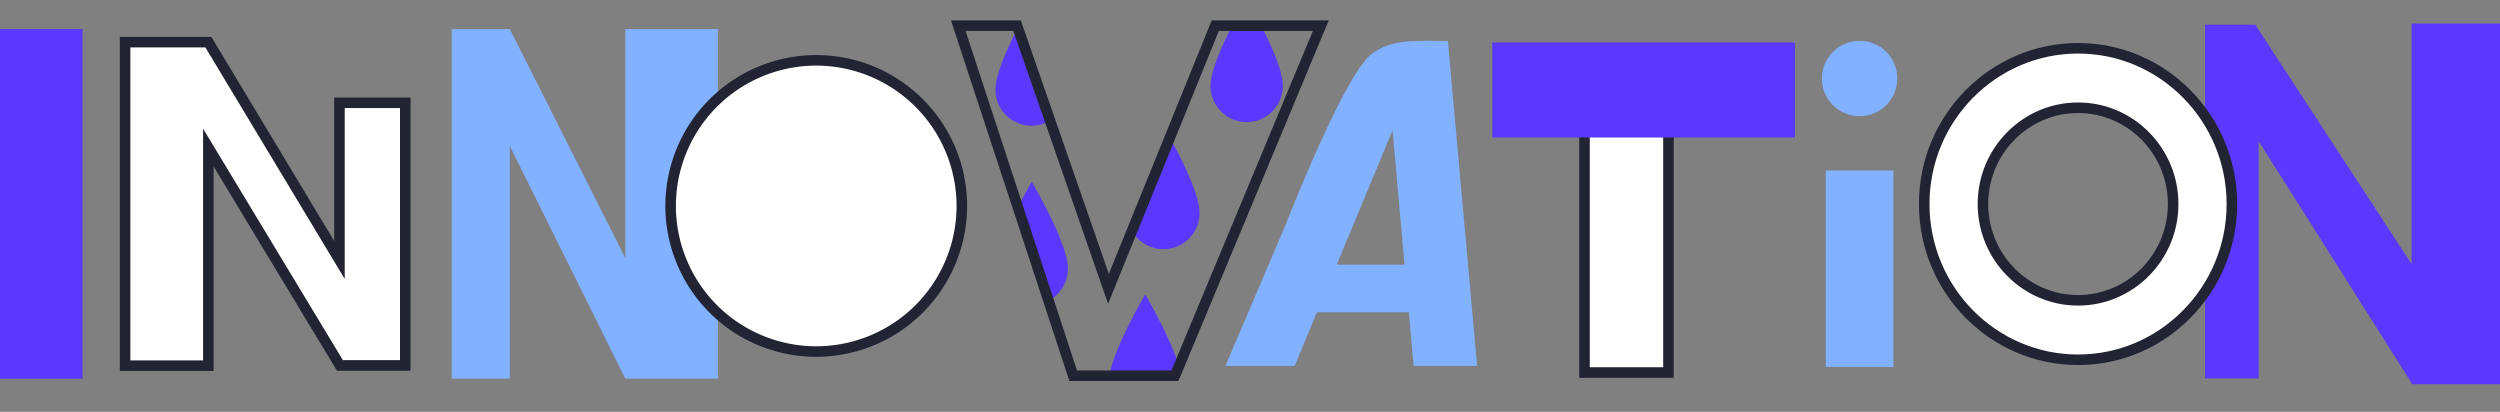<?xml version="1.0" encoding="UTF-8"?><svg xmlns="http://www.w3.org/2000/svg" xmlns:xlink="http://www.w3.org/1999/xlink" height="234.3" preserveAspectRatio="xMidYMid meet" version="1.0" viewBox="0.0 -11.6 1422.3 234.3" width="1422.3" zoomAndPan="magnify"><rect x="0.0" y="-11.6" width="1422.3" height="234.3" fill="#808080" stroke="none"/><g id="change1_1"><path d="m193.12 46.889v89.418l-74.582-123.936h-47.368v184.049h47.368v-124.053l74.849 123.935h37.18v-149.413z" fill="#fff" fill-rule="evenodd"/></g><g id="change2_1"><path d="m121.538 199.42h-53.368v-190.049h52.064l69.886 116.129v-81.611h43.447v155.411h-41.867l-70.162-116.162zm-47.368-6h41.368v-131.82l79.542 131.7h32.487v-143.411h-31.447v97.221l-79.278-131.739h-42.672z" fill="#222433"/></g><g fill="#5a38fd" id="change3_4"><path d="m597.39 57.027-18.332-52.795c-5.81 11.294-12.718 26.524-12.718 35.119a20.535 20.535 0 0 0 31.05 17.676z"/><path d="m688.7 37.267a20.571 20.571 0 1 0 41.142 0c0-8.379-6.567-23.07-12.281-34.267h-16.581c-5.713 11.2-12.28 25.888-12.28 34.267z"/><path d="m597.163 159.119a20.558 20.558 0 0 0 10.387-17.856c0-14.829-20.571-49.436-20.571-49.436s-3.5 5.892-7.613 13.85z"/><path d="m668.445 202.168 2.222-5.331c-4.668-16.6-19.134-40.943-19.134-40.943s-17.955 30.211-20.312 46.274z"/><path d="m682.452 109.594c0-10.835-10.976-32.215-16.892-42.953l-21.553 53.107a20.56 20.56 0 0 0 38.445-10.154z"/></g><g id="change2_2"><path d="m670.445 205.168h-62.059l-67.356-205.168h39.734l50.077 144.215 58.526-144.215h66.572zm-57.714-6h53.714l80.494-193.168h-53.531l-63 155.248-53.908-155.248h-27.185z" fill="#222433"/></g><g id="change4_1"><path d="m804.235 196.531h36.125l-16.631-184.86h-.008c-18.954 0-31.682-1.2-43.262 7.324-15.715 11.563-49.31 97.93-49.31 97.93l-33.973 79.606h39.406l12.664-30.479h52.261zm-43.735-57.556 31.747-76.4 6.838 76.4z" fill="#82b1ff" fill-rule="evenodd"/></g><g id="change3_1"><path d="m1372.016 1.829v136.845l-88.954-136.237h-28.561v201.246h30.486v-134.971l87.029 137.642v.608h50.301v-205.133z" fill="#5a38fd"/></g><g id="change4_2"><path d="m1038.727 85.419h38.457v111.756h-38.457z" fill="#82b1ff"/></g><g id="change4_3"><circle cx="1057.956" cy="33.059" fill="#82b1ff" r="21.443"/></g><g id="change3_2"><path d="m0 4.944h46.95v198.903h-46.95z" fill="#5a38fd"/></g><g id="change1_2"><path d="m1182.246 15.87c-48.337 0-87.522 39.67-87.522 88.606s39.185 88.606 87.522 88.606 87.522-39.67 87.522-88.606-39.185-88.606-87.522-88.606zm0 143.383c-29.882 0-54.107-24.524-54.107-54.777s24.225-54.776 54.107-54.776 54.107 24.524 54.107 54.777-24.224 54.776-54.107 54.776z" fill="#fff" fill-rule="evenodd"/></g><g id="change2_3"><path d="m1182.246 196.082c-49.914 0-90.522-41.094-90.522-91.606s40.608-91.606 90.522-91.606 90.523 41.1 90.523 91.606-40.609 91.606-90.523 91.606zm0-177.212c-46.605 0-84.522 38.4-84.522 85.606s37.917 85.606 84.522 85.606 84.523-38.4 84.523-85.606-37.917-85.606-84.523-85.606zm0 143.384c-31.489 0-57.107-25.919-57.107-57.778s25.618-57.776 57.107-57.776 57.108 25.919 57.108 57.777-25.619 57.777-57.108 57.777zm0-109.555c-28.181 0-51.107 23.228-51.107 51.777s22.926 51.778 51.107 51.778 51.108-23.228 51.108-51.778-22.927-51.776-51.108-51.776z" fill="#222433"/></g><g id="change4_4"><path d="m408.465 4.944h-52.702v130.29l-65.701-130.29h-.002v-.001h-33.055v.001 198.898h33.055v-132.323l65.701 132.326 34.601.003-.001-.003h18.104z" fill="#82b1ff" fill-rule="evenodd"/></g><g id="change1_3"><path d="m901.454 47.6v152.73h47.763v-152.73z" fill="#fff"/></g><g id="change2_4"><path d="m952.217 203.33h-53.763v-158.73h53.763zm-47.763-6h41.763v-146.73h-41.763z" fill="#222433"/></g><g id="change1_4"><circle cx="464.372" cy="105.56" fill="#fff" r="82.836" transform="rotate(-45 464.371 105.56)"/></g><g id="change2_5"><path d="m464.372 191.4a85.837 85.837 0 1 1 85.836-85.837 85.934 85.934 0 0 1 -85.836 85.837zm0-165.673a79.837 79.837 0 1 0 79.836 79.836 79.928 79.928 0 0 0 -79.836-79.84z" fill="#222433"/></g><g id="change3_3"><path d="m849.013 12.567h172.174v54.074h-172.174z" fill="#5a38fd"/></g></svg>